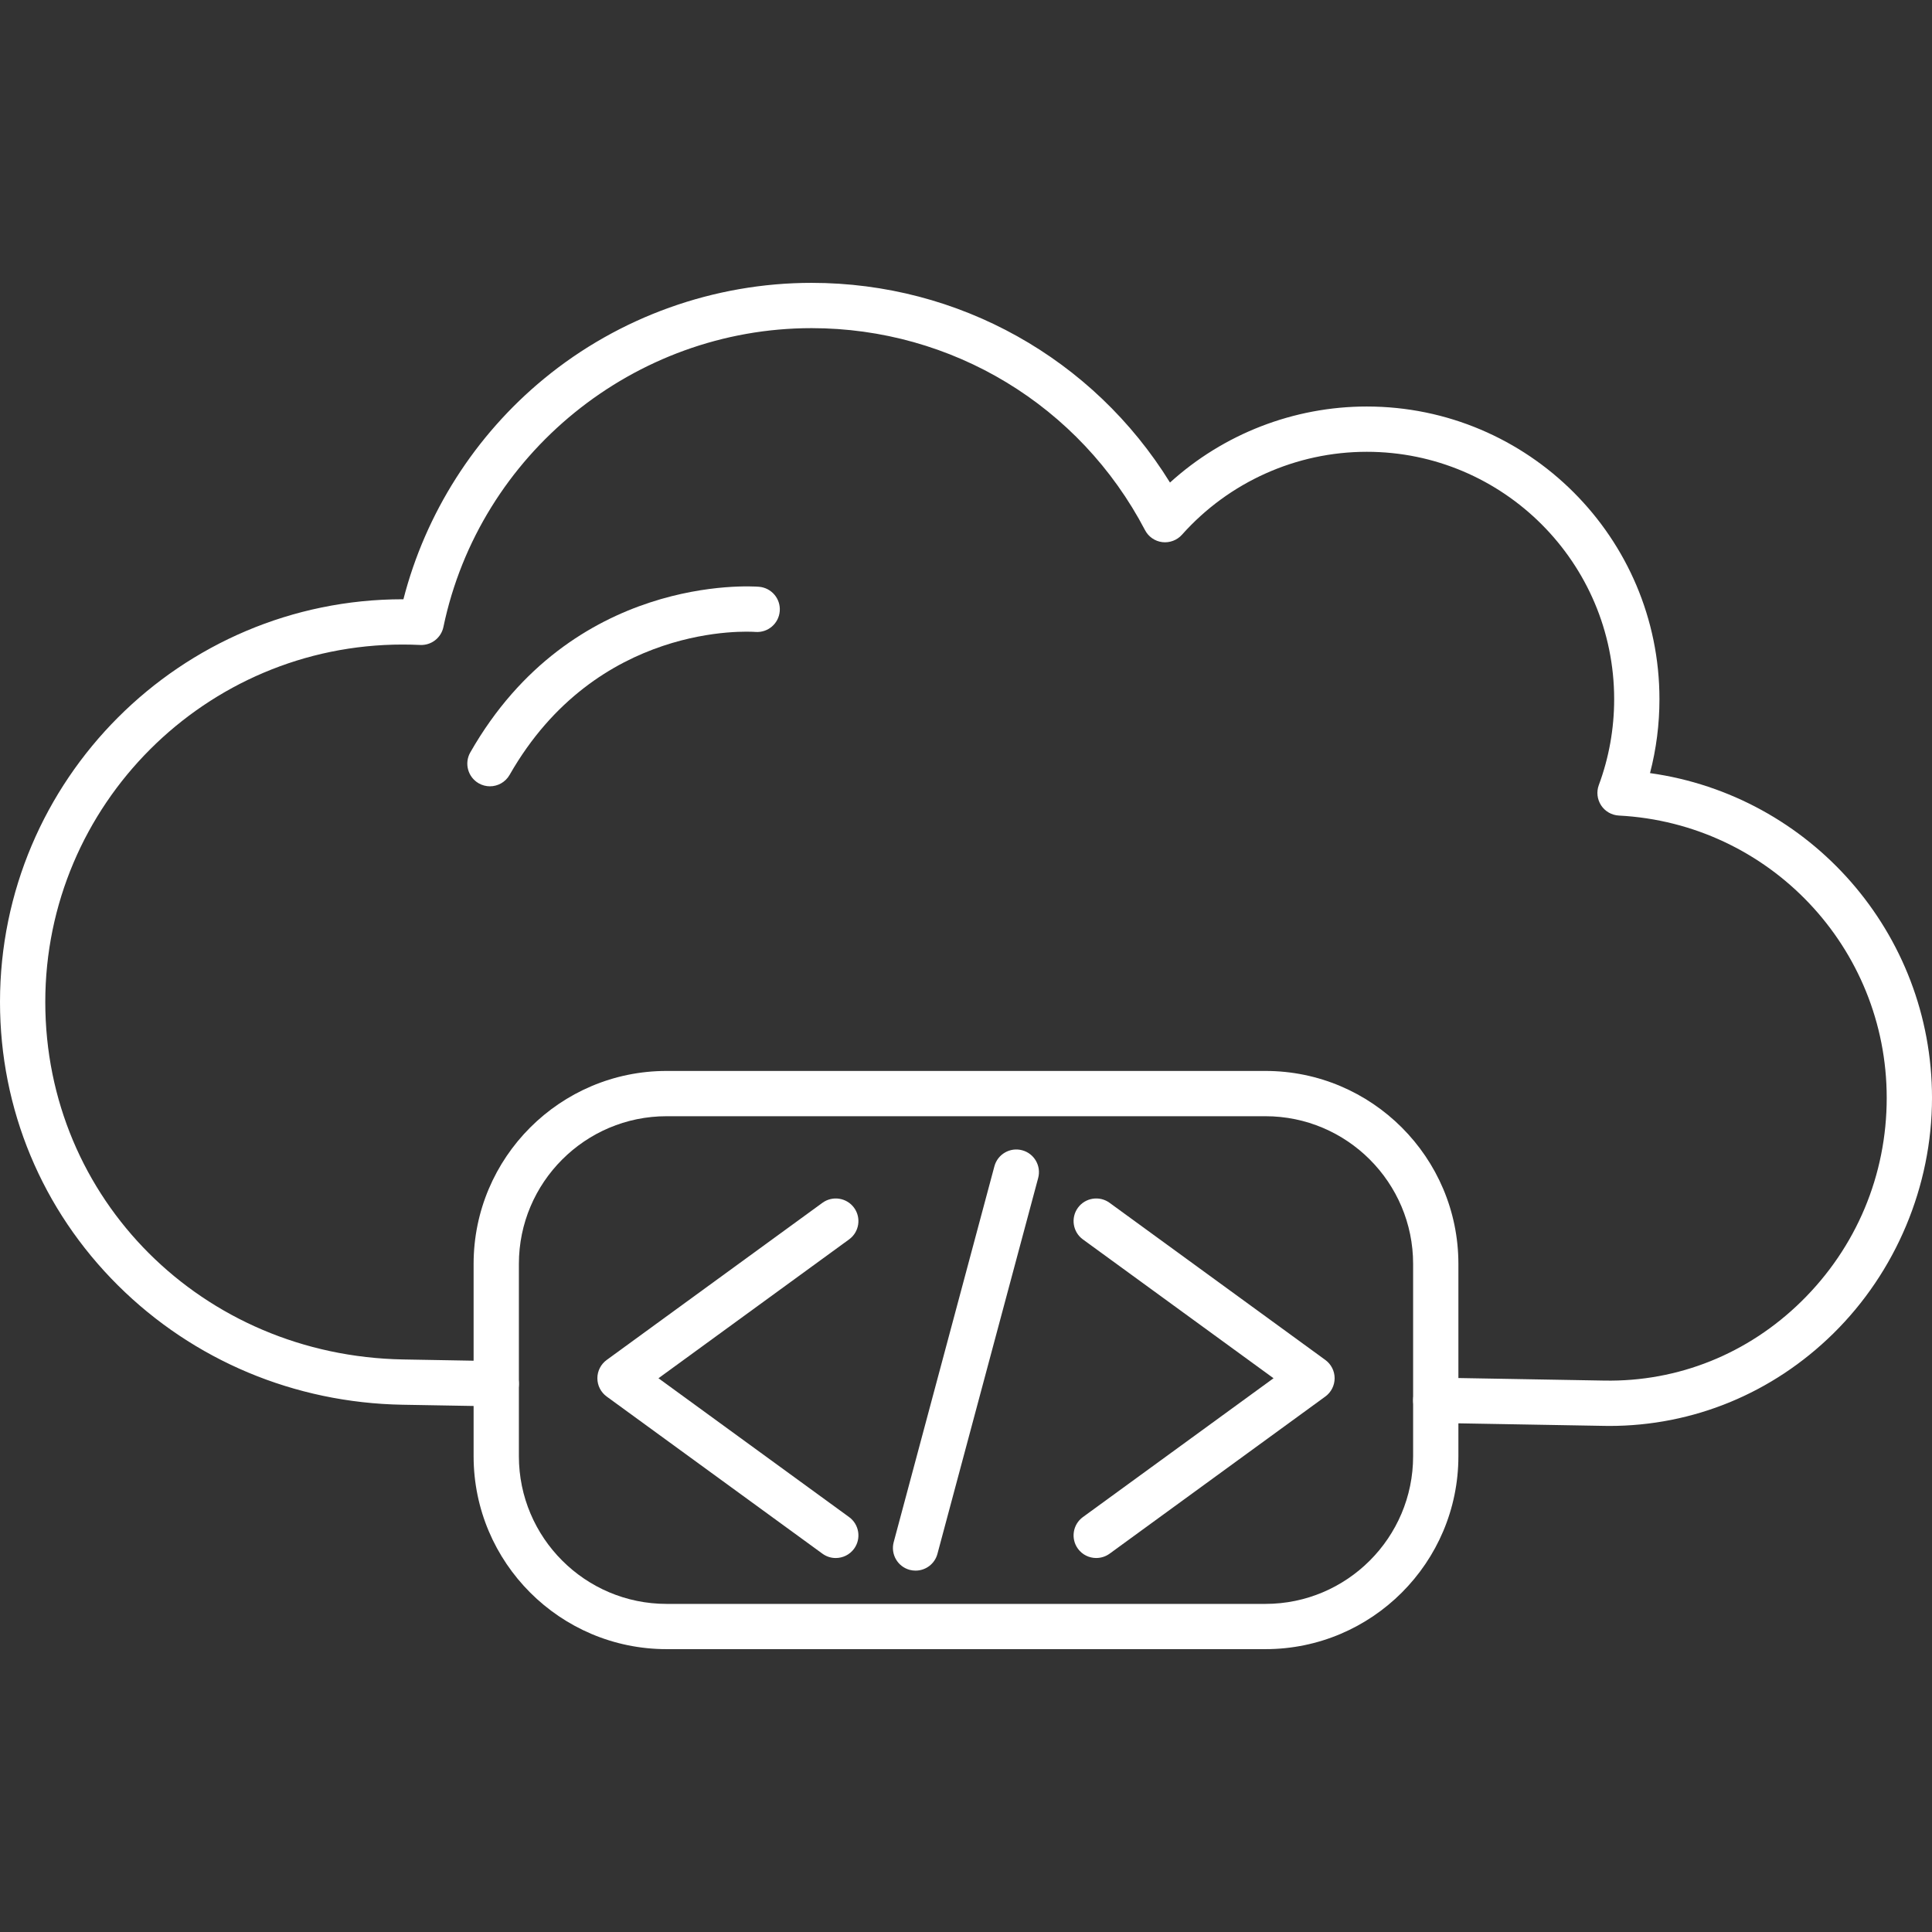 <?xml version="1.0" encoding="UTF-8"?>
<svg id="Layer_1" data-name="Layer 1" xmlns="http://www.w3.org/2000/svg" viewBox="0 0 512 512">
  <rect x="0" y="0" width="512" height="512" fill="#333333" stroke="none"/>
  <defs>
    <style>
      .cls-1 {
        fill: #fff;
        fill-rule: evenodd;
      }
    </style>
  </defs>
  <g id="Layer_1-2" data-name="Layer_1">
    <g id="_2112205033696" data-name=" 2112205033696">
      <g>
        <g id="_282544984" data-name=" 282544984">
          <path class="cls-1" d="m426.48,377.89c-.5,0-1.01-.01-1.51-.02l-44.58-.78c-3.32-.06-5.96-2.8-5.9-6.11s2.81-5.99,6.11-5.89l44.58.78c19.56.35,38.08-7.11,52.21-20.99,14.58-14.32,22.61-33.48,22.61-53.93,0-39.89-31.18-72.75-70.98-74.82-1.91-.1-3.65-1.1-4.7-2.69-1.05-1.6-1.28-3.59-.62-5.38,2.7-7.28,4.07-14.94,4.07-22.77,0-36.15-29.41-65.56-65.56-65.56-18.69,0-36.53,8.01-48.97,21.97-1.31,1.47-3.27,2.2-5.22,1.97-1.96-.24-3.67-1.43-4.58-3.18-17.28-33.02-51.14-53.53-88.37-53.53-46.95,0-87.98,33.3-97.56,79.19-.6,2.89-3.21,4.91-6.16,4.77-1.57-.07-3.12-.11-4.62-.11-52.23,0-94.73,42.49-94.73,94.73s41.66,93.79,94.84,94.73l24.77.44c3.32.05,5.95,2.79,5.9,6.1-.06,3.28-2.74,5.89-6,5.89h-.11l-24.77-.43c-28.57-.51-55.33-11.73-75.35-31.61C11.11,320.62,0,293.95,0,265.54,0,206.69,47.88,158.81,106.74,158.81h.17c5.86-22.8,18.97-43.42,37.3-58.48,19.89-16.36,45.06-25.37,70.87-25.37,38.99,0,74.68,20.08,94.98,52.92,14.2-12.89,32.8-20.15,52.15-20.15,42.77,0,77.56,34.79,77.56,77.55,0,6.67-.84,13.23-2.5,19.6,42.47,5.94,74.73,42.37,74.73,86.07,0,23.36-9.55,46.13-26.2,62.49-16.08,15.8-37.09,24.45-59.32,24.45h0Z"/>
        </g>
        <g>
          <g id="_282545656" data-name=" 282545656">
            <path class="cls-1" d="m221.48,412.89c-1.22.01-2.46-.37-3.53-1.15l-57.17-41.64c-1.55-1.13-2.47-2.93-2.47-4.85s.92-3.72,2.47-4.85l57.17-41.64c2.68-1.95,6.44-1.36,8.39,1.31,1.95,2.68,1.36,6.43-1.32,8.38l-50.52,36.8,50.52,36.79c2.68,1.95,3.27,5.71,1.32,8.39-1.18,1.61-3.01,2.46-4.86,2.46Z"/>
          </g>
          <g id="_282546232" data-name=" 282546232">
            <path class="cls-1" d="m290.52,412.89c-1.86,0-3.68-.85-4.86-2.46-1.95-2.68-1.36-6.44,1.32-8.39l50.52-36.79-50.52-36.79c-2.68-1.95-3.27-5.71-1.32-8.39,1.95-2.67,5.71-3.26,8.39-1.31l57.17,41.64c1.55,1.13,2.47,2.93,2.47,4.85s-.92,3.72-2.47,4.85l-57.17,41.65c-1.07.77-2.31,1.14-3.53,1.14h0Z"/>
          </g>
          <g id="_282546448" data-name=" 282546448">
            <path class="cls-1" d="m242.64,416.23c-.51,0-1.04-.06-1.56-.2-3.2-.86-5.1-4.15-4.24-7.35l26.69-99.61c.86-3.2,4.16-5.1,7.35-4.24,3.2.85,5.1,4.14,4.25,7.34l-26.7,99.62c-.72,2.68-3.14,4.44-5.79,4.44h0Z"/>
          </g>
        </g>
        <g id="_282547000" data-name=" 282547000">
          <path class="cls-1" d="m335.35,437.04h-158.7c-28.2,0-51.14-22.93-51.14-51.13v-50.96c0-28.2,22.94-51.14,51.14-51.14h158.7c28.2,0,51.14,22.94,51.14,51.14v50.96c0,28.2-22.94,51.13-51.14,51.13h0Zm-158.7-141.23c-21.58,0-39.14,17.56-39.14,39.14v50.96c0,21.58,17.56,39.14,39.14,39.14h158.7c21.58,0,39.14-17.56,39.14-39.14v-50.96c0-21.58-17.56-39.14-39.14-39.14h-158.7Z"/>
        </g>
        <g id="_282546904" data-name=" 282546904">
          <path class="cls-1" d="m129.83,208.38c-1,0-2.03-.26-2.96-.79-2.88-1.65-3.88-5.31-2.24-8.19,26.97-47.27,74.5-44.06,76.51-43.9,3.3.27,5.77,3.16,5.5,6.46-.26,3.3-3.14,5.76-6.44,5.51-1.72-.13-42.05-2.6-65.15,37.88-1.11,1.94-3.13,3.03-5.22,3.03h0Z"/>
        </g>
      </g>
    </g>
  </g>
</svg>